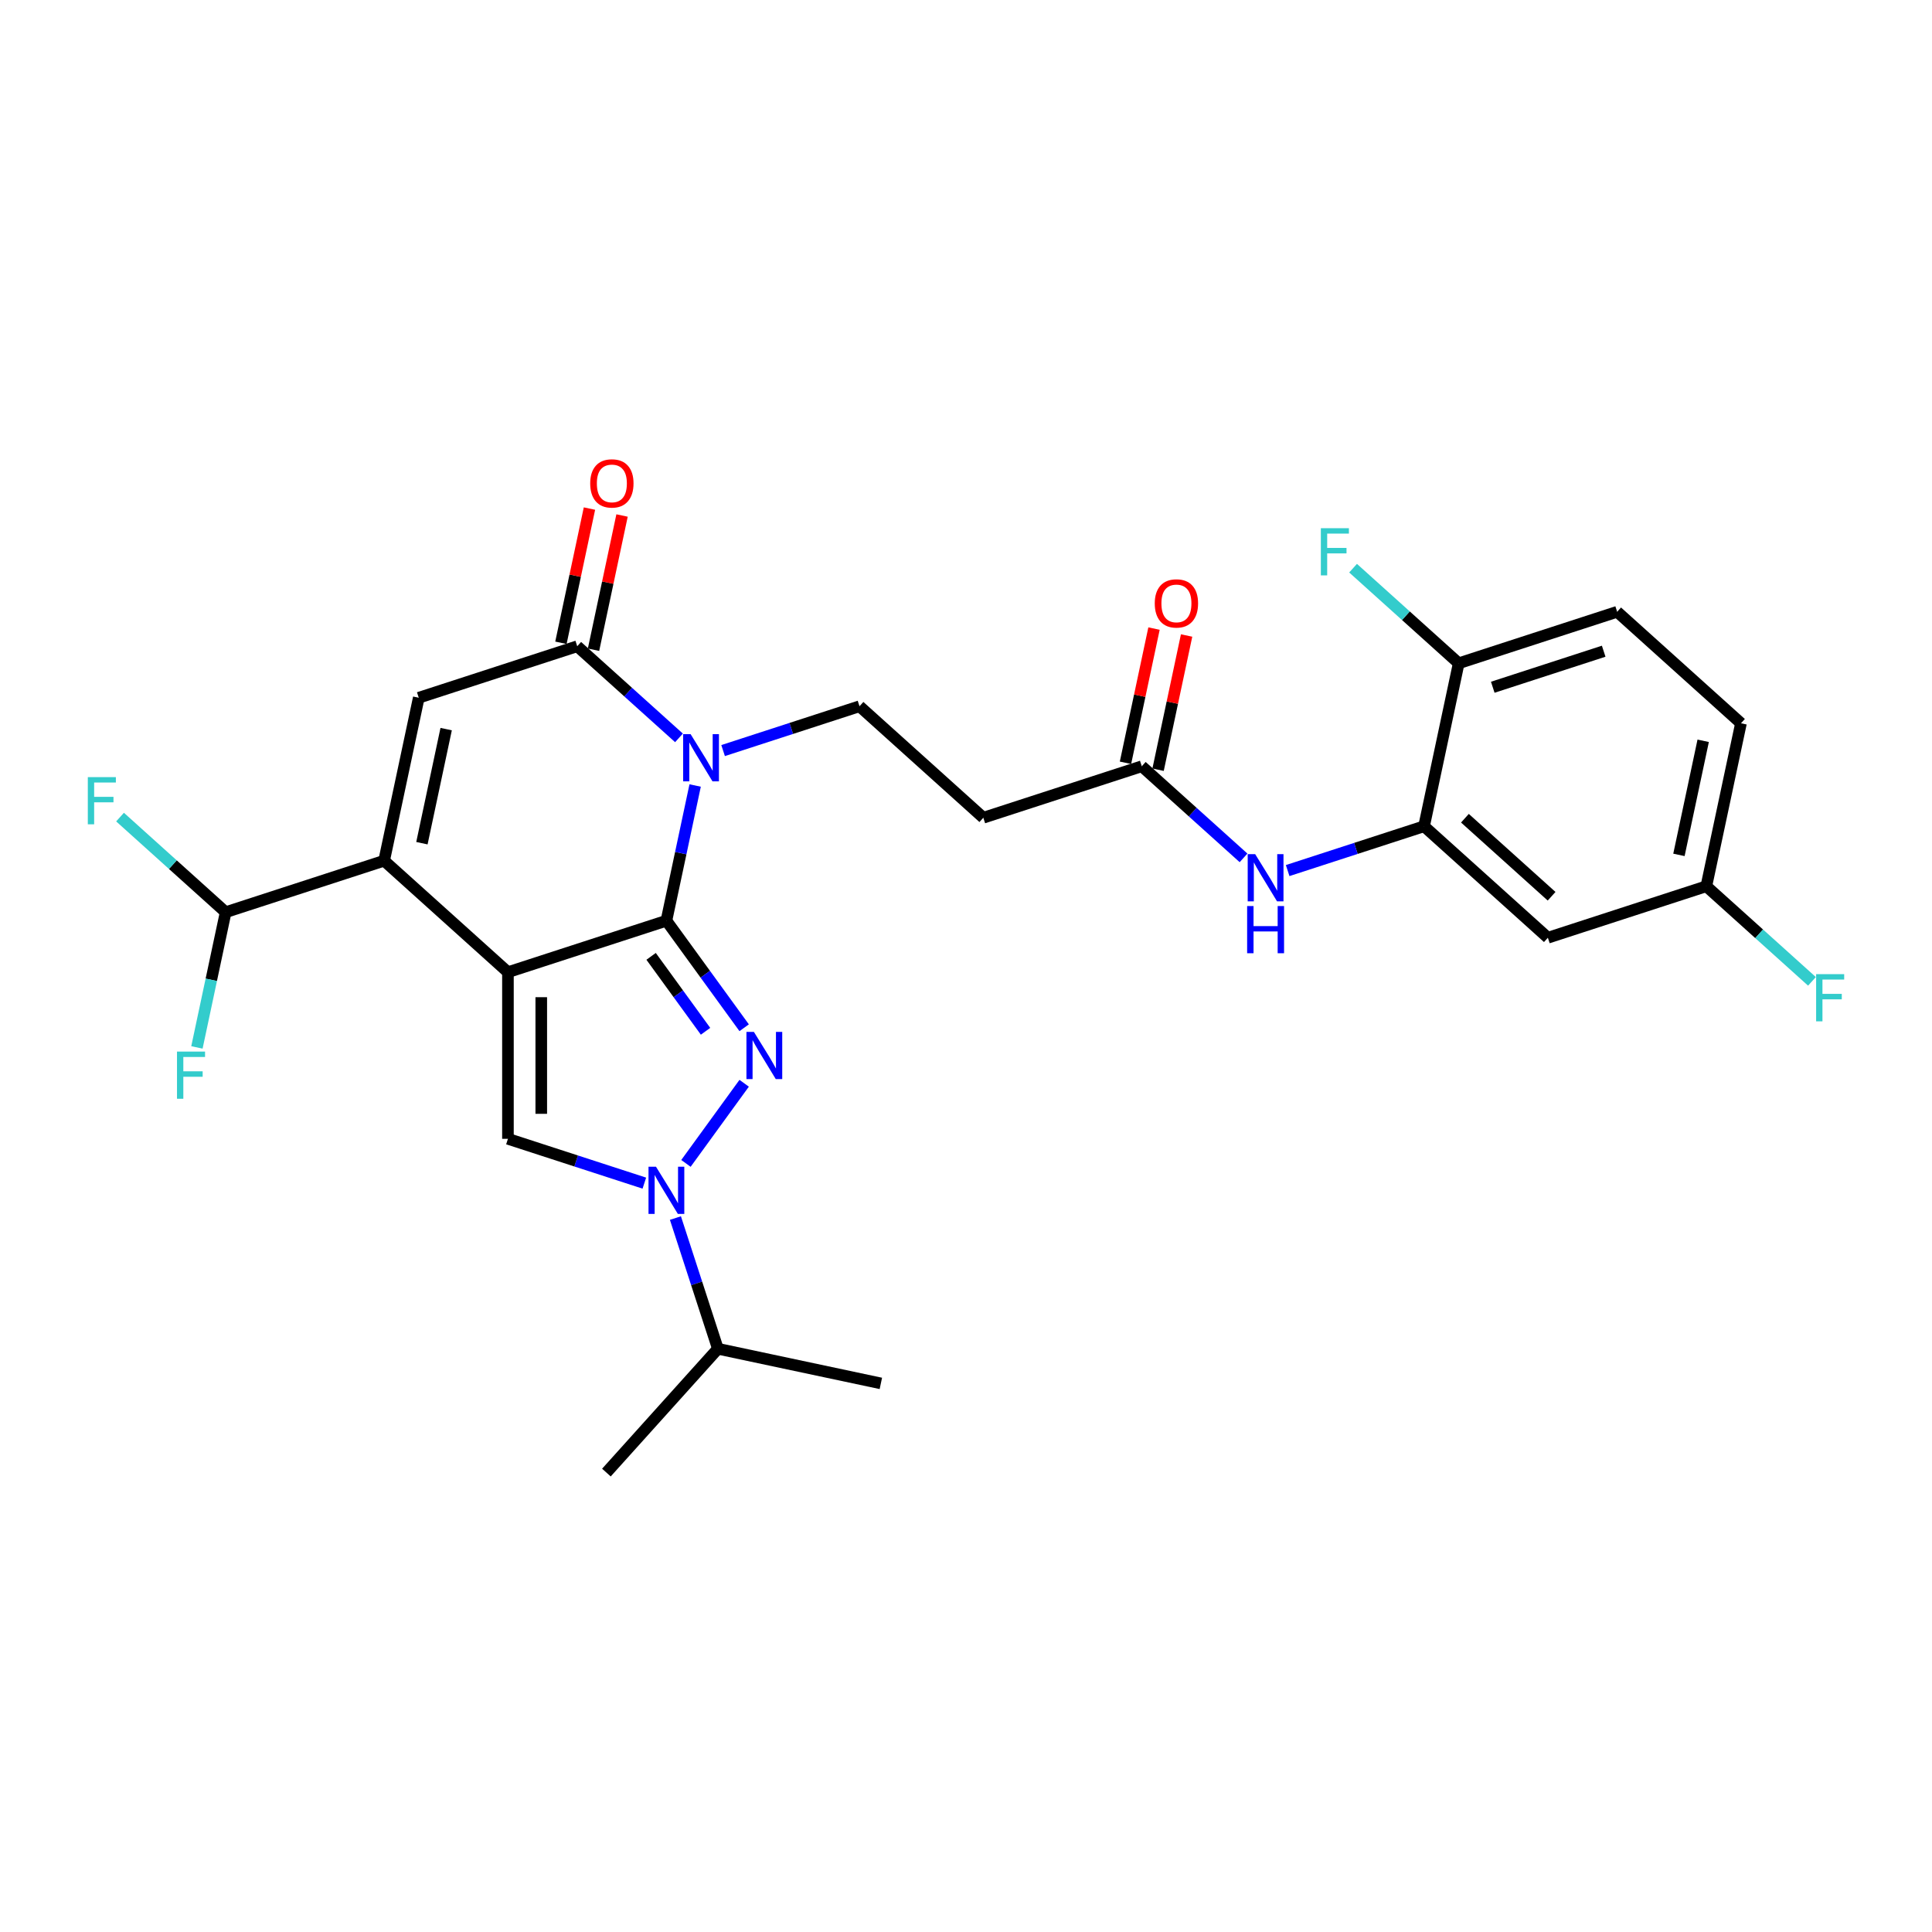 <?xml version='1.0' encoding='iso-8859-1'?>
<svg version='1.1' baseProfile='full'
              xmlns='http://www.w3.org/2000/svg'
                      xmlns:rdkit='http://www.rdkit.org/xml'
                      xmlns:xlink='http://www.w3.org/1999/xlink'
                  xml:space='preserve'
width='1000px' height='1000px' viewBox='0 0 1000 1000'>
<!-- END OF HEADER -->
<rect style='opacity:1.0;fill:#FFFFFF;stroke:none' width='1000' height='1000' x='0' y='0'> </rect>
<path class='bond-0' d='M 262.91,503.209 L 344.929,476.56' style='fill:none;fill-rule:evenodd;stroke:#000000;stroke-width:6px;stroke-linecap:butt;stroke-linejoin:miter;stroke-opacity:1' />
<path class='bond-3' d='M 262.91,503.209 L 198.822,445.504' style='fill:none;fill-rule:evenodd;stroke:#000000;stroke-width:6px;stroke-linecap:butt;stroke-linejoin:miter;stroke-opacity:1' />
<path class='bond-5' d='M 262.91,503.209 L 262.91,589.448' style='fill:none;fill-rule:evenodd;stroke:#000000;stroke-width:6px;stroke-linecap:butt;stroke-linejoin:miter;stroke-opacity:1' />
<path class='bond-5' d='M 280.158,516.145 L 280.158,576.512' style='fill:none;fill-rule:evenodd;stroke:#000000;stroke-width:6px;stroke-linecap:butt;stroke-linejoin:miter;stroke-opacity:1' />
<path class='bond-1' d='M 344.929,476.56 L 352.367,441.566' style='fill:none;fill-rule:evenodd;stroke:#000000;stroke-width:6px;stroke-linecap:butt;stroke-linejoin:miter;stroke-opacity:1' />
<path class='bond-1' d='M 352.367,441.566 L 359.805,406.573' style='fill:none;fill-rule:evenodd;stroke:#0000FF;stroke-width:6px;stroke-linecap:butt;stroke-linejoin:miter;stroke-opacity:1' />
<path class='bond-2' d='M 344.929,476.56 L 365.054,504.261' style='fill:none;fill-rule:evenodd;stroke:#000000;stroke-width:6px;stroke-linecap:butt;stroke-linejoin:miter;stroke-opacity:1' />
<path class='bond-2' d='M 365.054,504.261 L 385.18,531.961' style='fill:none;fill-rule:evenodd;stroke:#0000FF;stroke-width:6px;stroke-linecap:butt;stroke-linejoin:miter;stroke-opacity:1' />
<path class='bond-2' d='M 337.013,495.008 L 351.101,514.399' style='fill:none;fill-rule:evenodd;stroke:#000000;stroke-width:6px;stroke-linecap:butt;stroke-linejoin:miter;stroke-opacity:1' />
<path class='bond-2' d='M 351.101,514.399 L 365.189,533.789' style='fill:none;fill-rule:evenodd;stroke:#0000FF;stroke-width:6px;stroke-linecap:butt;stroke-linejoin:miter;stroke-opacity:1' />
<path class='bond-8' d='M 374.277,388.495 L 409.577,377.026' style='fill:none;fill-rule:evenodd;stroke:#0000FF;stroke-width:6px;stroke-linecap:butt;stroke-linejoin:miter;stroke-opacity:1' />
<path class='bond-8' d='M 409.577,377.026 L 444.877,365.556' style='fill:none;fill-rule:evenodd;stroke:#000000;stroke-width:6px;stroke-linecap:butt;stroke-linejoin:miter;stroke-opacity:1' />
<path class='bond-29' d='M 351.441,381.924 L 325.106,358.212' style='fill:none;fill-rule:evenodd;stroke:#0000FF;stroke-width:6px;stroke-linecap:butt;stroke-linejoin:miter;stroke-opacity:1' />
<path class='bond-29' d='M 325.106,358.212 L 298.771,334.5' style='fill:none;fill-rule:evenodd;stroke:#000000;stroke-width:6px;stroke-linecap:butt;stroke-linejoin:miter;stroke-opacity:1' />
<path class='bond-28' d='M 385.18,560.696 L 355.045,602.174' style='fill:none;fill-rule:evenodd;stroke:#0000FF;stroke-width:6px;stroke-linecap:butt;stroke-linejoin:miter;stroke-opacity:1' />
<path class='bond-7' d='M 198.822,445.504 L 216.752,361.149' style='fill:none;fill-rule:evenodd;stroke:#000000;stroke-width:6px;stroke-linecap:butt;stroke-linejoin:miter;stroke-opacity:1' />
<path class='bond-7' d='M 218.383,436.437 L 230.934,377.389' style='fill:none;fill-rule:evenodd;stroke:#000000;stroke-width:6px;stroke-linecap:butt;stroke-linejoin:miter;stroke-opacity:1' />
<path class='bond-12' d='M 198.822,445.504 L 116.804,472.153' style='fill:none;fill-rule:evenodd;stroke:#000000;stroke-width:6px;stroke-linecap:butt;stroke-linejoin:miter;stroke-opacity:1' />
<path class='bond-4' d='M 333.511,612.388 L 298.21,600.918' style='fill:none;fill-rule:evenodd;stroke:#0000FF;stroke-width:6px;stroke-linecap:butt;stroke-linejoin:miter;stroke-opacity:1' />
<path class='bond-4' d='M 298.21,600.918 L 262.91,589.448' style='fill:none;fill-rule:evenodd;stroke:#000000;stroke-width:6px;stroke-linecap:butt;stroke-linejoin:miter;stroke-opacity:1' />
<path class='bond-17' d='M 349.597,630.465 L 360.587,664.29' style='fill:none;fill-rule:evenodd;stroke:#0000FF;stroke-width:6px;stroke-linecap:butt;stroke-linejoin:miter;stroke-opacity:1' />
<path class='bond-17' d='M 360.587,664.29 L 371.578,698.116' style='fill:none;fill-rule:evenodd;stroke:#000000;stroke-width:6px;stroke-linecap:butt;stroke-linejoin:miter;stroke-opacity:1' />
<path class='bond-6' d='M 298.771,334.5 L 216.752,361.149' style='fill:none;fill-rule:evenodd;stroke:#000000;stroke-width:6px;stroke-linecap:butt;stroke-linejoin:miter;stroke-opacity:1' />
<path class='bond-15' d='M 307.206,336.293 L 314.589,301.558' style='fill:none;fill-rule:evenodd;stroke:#000000;stroke-width:6px;stroke-linecap:butt;stroke-linejoin:miter;stroke-opacity:1' />
<path class='bond-15' d='M 314.589,301.558 L 321.972,266.823' style='fill:none;fill-rule:evenodd;stroke:#FF0000;stroke-width:6px;stroke-linecap:butt;stroke-linejoin:miter;stroke-opacity:1' />
<path class='bond-15' d='M 290.335,332.707 L 297.718,297.972' style='fill:none;fill-rule:evenodd;stroke:#000000;stroke-width:6px;stroke-linecap:butt;stroke-linejoin:miter;stroke-opacity:1' />
<path class='bond-15' d='M 297.718,297.972 L 305.101,263.237' style='fill:none;fill-rule:evenodd;stroke:#FF0000;stroke-width:6px;stroke-linecap:butt;stroke-linejoin:miter;stroke-opacity:1' />
<path class='bond-13' d='M 444.877,365.556 L 508.965,423.261' style='fill:none;fill-rule:evenodd;stroke:#000000;stroke-width:6px;stroke-linecap:butt;stroke-linejoin:miter;stroke-opacity:1' />
<path class='bond-9' d='M 737.09,427.668 L 701.79,439.137' style='fill:none;fill-rule:evenodd;stroke:#000000;stroke-width:6px;stroke-linecap:butt;stroke-linejoin:miter;stroke-opacity:1' />
<path class='bond-9' d='M 701.79,439.137 L 666.489,450.607' style='fill:none;fill-rule:evenodd;stroke:#0000FF;stroke-width:6px;stroke-linecap:butt;stroke-linejoin:miter;stroke-opacity:1' />
<path class='bond-14' d='M 737.09,427.668 L 801.178,485.373' style='fill:none;fill-rule:evenodd;stroke:#000000;stroke-width:6px;stroke-linecap:butt;stroke-linejoin:miter;stroke-opacity:1' />
<path class='bond-14' d='M 758.244,423.506 L 803.106,463.899' style='fill:none;fill-rule:evenodd;stroke:#000000;stroke-width:6px;stroke-linecap:butt;stroke-linejoin:miter;stroke-opacity:1' />
<path class='bond-16' d='M 737.09,427.668 L 755.02,343.313' style='fill:none;fill-rule:evenodd;stroke:#000000;stroke-width:6px;stroke-linecap:butt;stroke-linejoin:miter;stroke-opacity:1' />
<path class='bond-10' d='M 643.653,444.036 L 617.318,420.324' style='fill:none;fill-rule:evenodd;stroke:#0000FF;stroke-width:6px;stroke-linecap:butt;stroke-linejoin:miter;stroke-opacity:1' />
<path class='bond-10' d='M 617.318,420.324 L 590.983,396.612' style='fill:none;fill-rule:evenodd;stroke:#000000;stroke-width:6px;stroke-linecap:butt;stroke-linejoin:miter;stroke-opacity:1' />
<path class='bond-11' d='M 590.983,396.612 L 508.965,423.261' style='fill:none;fill-rule:evenodd;stroke:#000000;stroke-width:6px;stroke-linecap:butt;stroke-linejoin:miter;stroke-opacity:1' />
<path class='bond-18' d='M 599.419,398.405 L 606.802,363.67' style='fill:none;fill-rule:evenodd;stroke:#000000;stroke-width:6px;stroke-linecap:butt;stroke-linejoin:miter;stroke-opacity:1' />
<path class='bond-18' d='M 606.802,363.67 L 614.185,328.935' style='fill:none;fill-rule:evenodd;stroke:#FF0000;stroke-width:6px;stroke-linecap:butt;stroke-linejoin:miter;stroke-opacity:1' />
<path class='bond-18' d='M 582.548,394.819 L 589.931,360.084' style='fill:none;fill-rule:evenodd;stroke:#000000;stroke-width:6px;stroke-linecap:butt;stroke-linejoin:miter;stroke-opacity:1' />
<path class='bond-18' d='M 589.931,360.084 L 597.314,325.349' style='fill:none;fill-rule:evenodd;stroke:#FF0000;stroke-width:6px;stroke-linecap:butt;stroke-linejoin:miter;stroke-opacity:1' />
<path class='bond-21' d='M 116.804,472.153 L 89.469,447.54' style='fill:none;fill-rule:evenodd;stroke:#000000;stroke-width:6px;stroke-linecap:butt;stroke-linejoin:miter;stroke-opacity:1' />
<path class='bond-21' d='M 89.469,447.54 L 62.133,422.927' style='fill:none;fill-rule:evenodd;stroke:#33CCCC;stroke-width:6px;stroke-linecap:butt;stroke-linejoin:miter;stroke-opacity:1' />
<path class='bond-22' d='M 116.804,472.153 L 109.366,507.147' style='fill:none;fill-rule:evenodd;stroke:#000000;stroke-width:6px;stroke-linecap:butt;stroke-linejoin:miter;stroke-opacity:1' />
<path class='bond-22' d='M 109.366,507.147 L 101.928,542.14' style='fill:none;fill-rule:evenodd;stroke:#33CCCC;stroke-width:6px;stroke-linecap:butt;stroke-linejoin:miter;stroke-opacity:1' />
<path class='bond-20' d='M 801.178,485.373 L 883.196,458.724' style='fill:none;fill-rule:evenodd;stroke:#000000;stroke-width:6px;stroke-linecap:butt;stroke-linejoin:miter;stroke-opacity:1' />
<path class='bond-19' d='M 755.02,343.313 L 837.038,316.664' style='fill:none;fill-rule:evenodd;stroke:#000000;stroke-width:6px;stroke-linecap:butt;stroke-linejoin:miter;stroke-opacity:1' />
<path class='bond-19' d='M 772.652,355.719 L 830.065,337.065' style='fill:none;fill-rule:evenodd;stroke:#000000;stroke-width:6px;stroke-linecap:butt;stroke-linejoin:miter;stroke-opacity:1' />
<path class='bond-23' d='M 755.02,343.313 L 727.684,318.7' style='fill:none;fill-rule:evenodd;stroke:#000000;stroke-width:6px;stroke-linecap:butt;stroke-linejoin:miter;stroke-opacity:1' />
<path class='bond-23' d='M 727.684,318.7 L 700.349,294.087' style='fill:none;fill-rule:evenodd;stroke:#33CCCC;stroke-width:6px;stroke-linecap:butt;stroke-linejoin:miter;stroke-opacity:1' />
<path class='bond-26' d='M 371.578,698.116 L 313.873,762.204' style='fill:none;fill-rule:evenodd;stroke:#000000;stroke-width:6px;stroke-linecap:butt;stroke-linejoin:miter;stroke-opacity:1' />
<path class='bond-27' d='M 371.578,698.116 L 455.932,716.046' style='fill:none;fill-rule:evenodd;stroke:#000000;stroke-width:6px;stroke-linecap:butt;stroke-linejoin:miter;stroke-opacity:1' />
<path class='bond-24' d='M 837.038,316.664 L 901.126,374.369' style='fill:none;fill-rule:evenodd;stroke:#000000;stroke-width:6px;stroke-linecap:butt;stroke-linejoin:miter;stroke-opacity:1' />
<path class='bond-25' d='M 883.196,458.724 L 910.531,483.336' style='fill:none;fill-rule:evenodd;stroke:#000000;stroke-width:6px;stroke-linecap:butt;stroke-linejoin:miter;stroke-opacity:1' />
<path class='bond-25' d='M 910.531,483.336 L 937.867,507.949' style='fill:none;fill-rule:evenodd;stroke:#33CCCC;stroke-width:6px;stroke-linecap:butt;stroke-linejoin:miter;stroke-opacity:1' />
<path class='bond-30' d='M 883.196,458.724 L 901.126,374.369' style='fill:none;fill-rule:evenodd;stroke:#000000;stroke-width:6px;stroke-linecap:butt;stroke-linejoin:miter;stroke-opacity:1' />
<path class='bond-30' d='M 869.015,442.484 L 881.566,383.436' style='fill:none;fill-rule:evenodd;stroke:#000000;stroke-width:6px;stroke-linecap:butt;stroke-linejoin:miter;stroke-opacity:1' />
<path  class='atom-2' d='M 357.46 379.994
L 365.463 392.93
Q 366.257 394.206, 367.533 396.517
Q 368.809 398.828, 368.878 398.966
L 368.878 379.994
L 372.121 379.994
L 372.121 404.417
L 368.775 404.417
L 360.185 390.274
Q 359.185 388.618, 358.116 386.72
Q 357.081 384.823, 356.77 384.237
L 356.77 404.417
L 353.597 404.417
L 353.597 379.994
L 357.46 379.994
' fill='#0000FF'/>
<path  class='atom-3' d='M 390.22 534.117
L 398.223 547.053
Q 399.016 548.329, 400.293 550.641
Q 401.569 552.952, 401.638 553.09
L 401.638 534.117
L 404.881 534.117
L 404.881 558.54
L 401.535 558.54
L 392.945 544.397
Q 391.945 542.741, 390.875 540.844
Q 389.841 538.947, 389.53 538.36
L 389.53 558.54
L 386.357 558.54
L 386.357 534.117
L 390.22 534.117
' fill='#0000FF'/>
<path  class='atom-5' d='M 339.53 603.886
L 347.533 616.822
Q 348.326 618.098, 349.603 620.41
Q 350.879 622.721, 350.948 622.859
L 350.948 603.886
L 354.191 603.886
L 354.191 628.309
L 350.845 628.309
L 342.255 614.166
Q 341.255 612.51, 340.185 610.613
Q 339.151 608.715, 338.84 608.129
L 338.84 628.309
L 335.667 628.309
L 335.667 603.886
L 339.53 603.886
' fill='#0000FF'/>
<path  class='atom-11' d='M 649.673 442.106
L 657.676 455.041
Q 658.469 456.318, 659.746 458.629
Q 661.022 460.94, 661.091 461.078
L 661.091 442.106
L 664.333 442.106
L 664.333 466.528
L 660.987 466.528
L 652.398 452.385
Q 651.398 450.729, 650.328 448.832
Q 649.293 446.935, 648.983 446.349
L 648.983 466.528
L 645.809 466.528
L 645.809 442.106
L 649.673 442.106
' fill='#0000FF'/>
<path  class='atom-11' d='M 645.516 468.971
L 648.828 468.971
L 648.828 479.354
L 661.315 479.354
L 661.315 468.971
L 664.627 468.971
L 664.627 493.394
L 661.315 493.394
L 661.315 482.114
L 648.828 482.114
L 648.828 493.394
L 645.516 493.394
L 645.516 468.971
' fill='#0000FF'/>
<path  class='atom-16' d='M 305.49 250.215
Q 305.49 244.35, 308.387 241.073
Q 311.285 237.796, 316.701 237.796
Q 322.117 237.796, 325.014 241.073
Q 327.912 244.35, 327.912 250.215
Q 327.912 256.148, 324.98 259.528
Q 322.048 262.874, 316.701 262.874
Q 311.319 262.874, 308.387 259.528
Q 305.49 256.182, 305.49 250.215
M 316.701 260.115
Q 320.426 260.115, 322.427 257.631
Q 324.462 255.113, 324.462 250.215
Q 324.462 245.42, 322.427 243.005
Q 320.426 240.556, 316.701 240.556
Q 312.975 240.556, 310.94 242.97
Q 308.939 245.385, 308.939 250.215
Q 308.939 255.147, 310.94 257.631
Q 312.975 260.115, 316.701 260.115
' fill='#FF0000'/>
<path  class='atom-19' d='M 597.702 312.326
Q 597.702 306.462, 600.6 303.185
Q 603.498 299.908, 608.913 299.908
Q 614.329 299.908, 617.227 303.185
Q 620.124 306.462, 620.124 312.326
Q 620.124 318.259, 617.192 321.64
Q 614.26 324.986, 608.913 324.986
Q 603.532 324.986, 600.6 321.64
Q 597.702 318.294, 597.702 312.326
M 608.913 322.226
Q 612.639 322.226, 614.64 319.743
Q 616.675 317.225, 616.675 312.326
Q 616.675 307.531, 614.64 305.117
Q 612.639 302.667, 608.913 302.667
Q 605.188 302.667, 603.153 305.082
Q 601.152 307.497, 601.152 312.326
Q 601.152 317.259, 603.153 319.743
Q 605.188 322.226, 608.913 322.226
' fill='#FF0000'/>
<path  class='atom-22' d='M 45.455 402.237
L 59.977 402.237
L 59.977 405.031
L 48.732 405.031
L 48.732 412.447
L 58.735 412.447
L 58.735 415.276
L 48.732 415.276
L 48.732 426.66
L 45.455 426.66
L 45.455 402.237
' fill='#33CCCC'/>
<path  class='atom-23' d='M 91.613 544.296
L 106.135 544.296
L 106.135 547.091
L 94.89 547.091
L 94.89 554.507
L 104.893 554.507
L 104.893 557.336
L 94.89 557.336
L 94.89 568.719
L 91.613 568.719
L 91.613 544.296
' fill='#33CCCC'/>
<path  class='atom-24' d='M 683.67 273.396
L 698.193 273.396
L 698.193 276.191
L 686.947 276.191
L 686.947 283.607
L 696.951 283.607
L 696.951 286.436
L 686.947 286.436
L 686.947 297.819
L 683.67 297.819
L 683.67 273.396
' fill='#33CCCC'/>
<path  class='atom-26' d='M 940.023 504.217
L 954.545 504.217
L 954.545 507.011
L 943.3 507.011
L 943.3 514.428
L 953.304 514.428
L 953.304 517.257
L 943.3 517.257
L 943.3 528.64
L 940.023 528.64
L 940.023 504.217
' fill='#33CCCC'/>
</svg>
